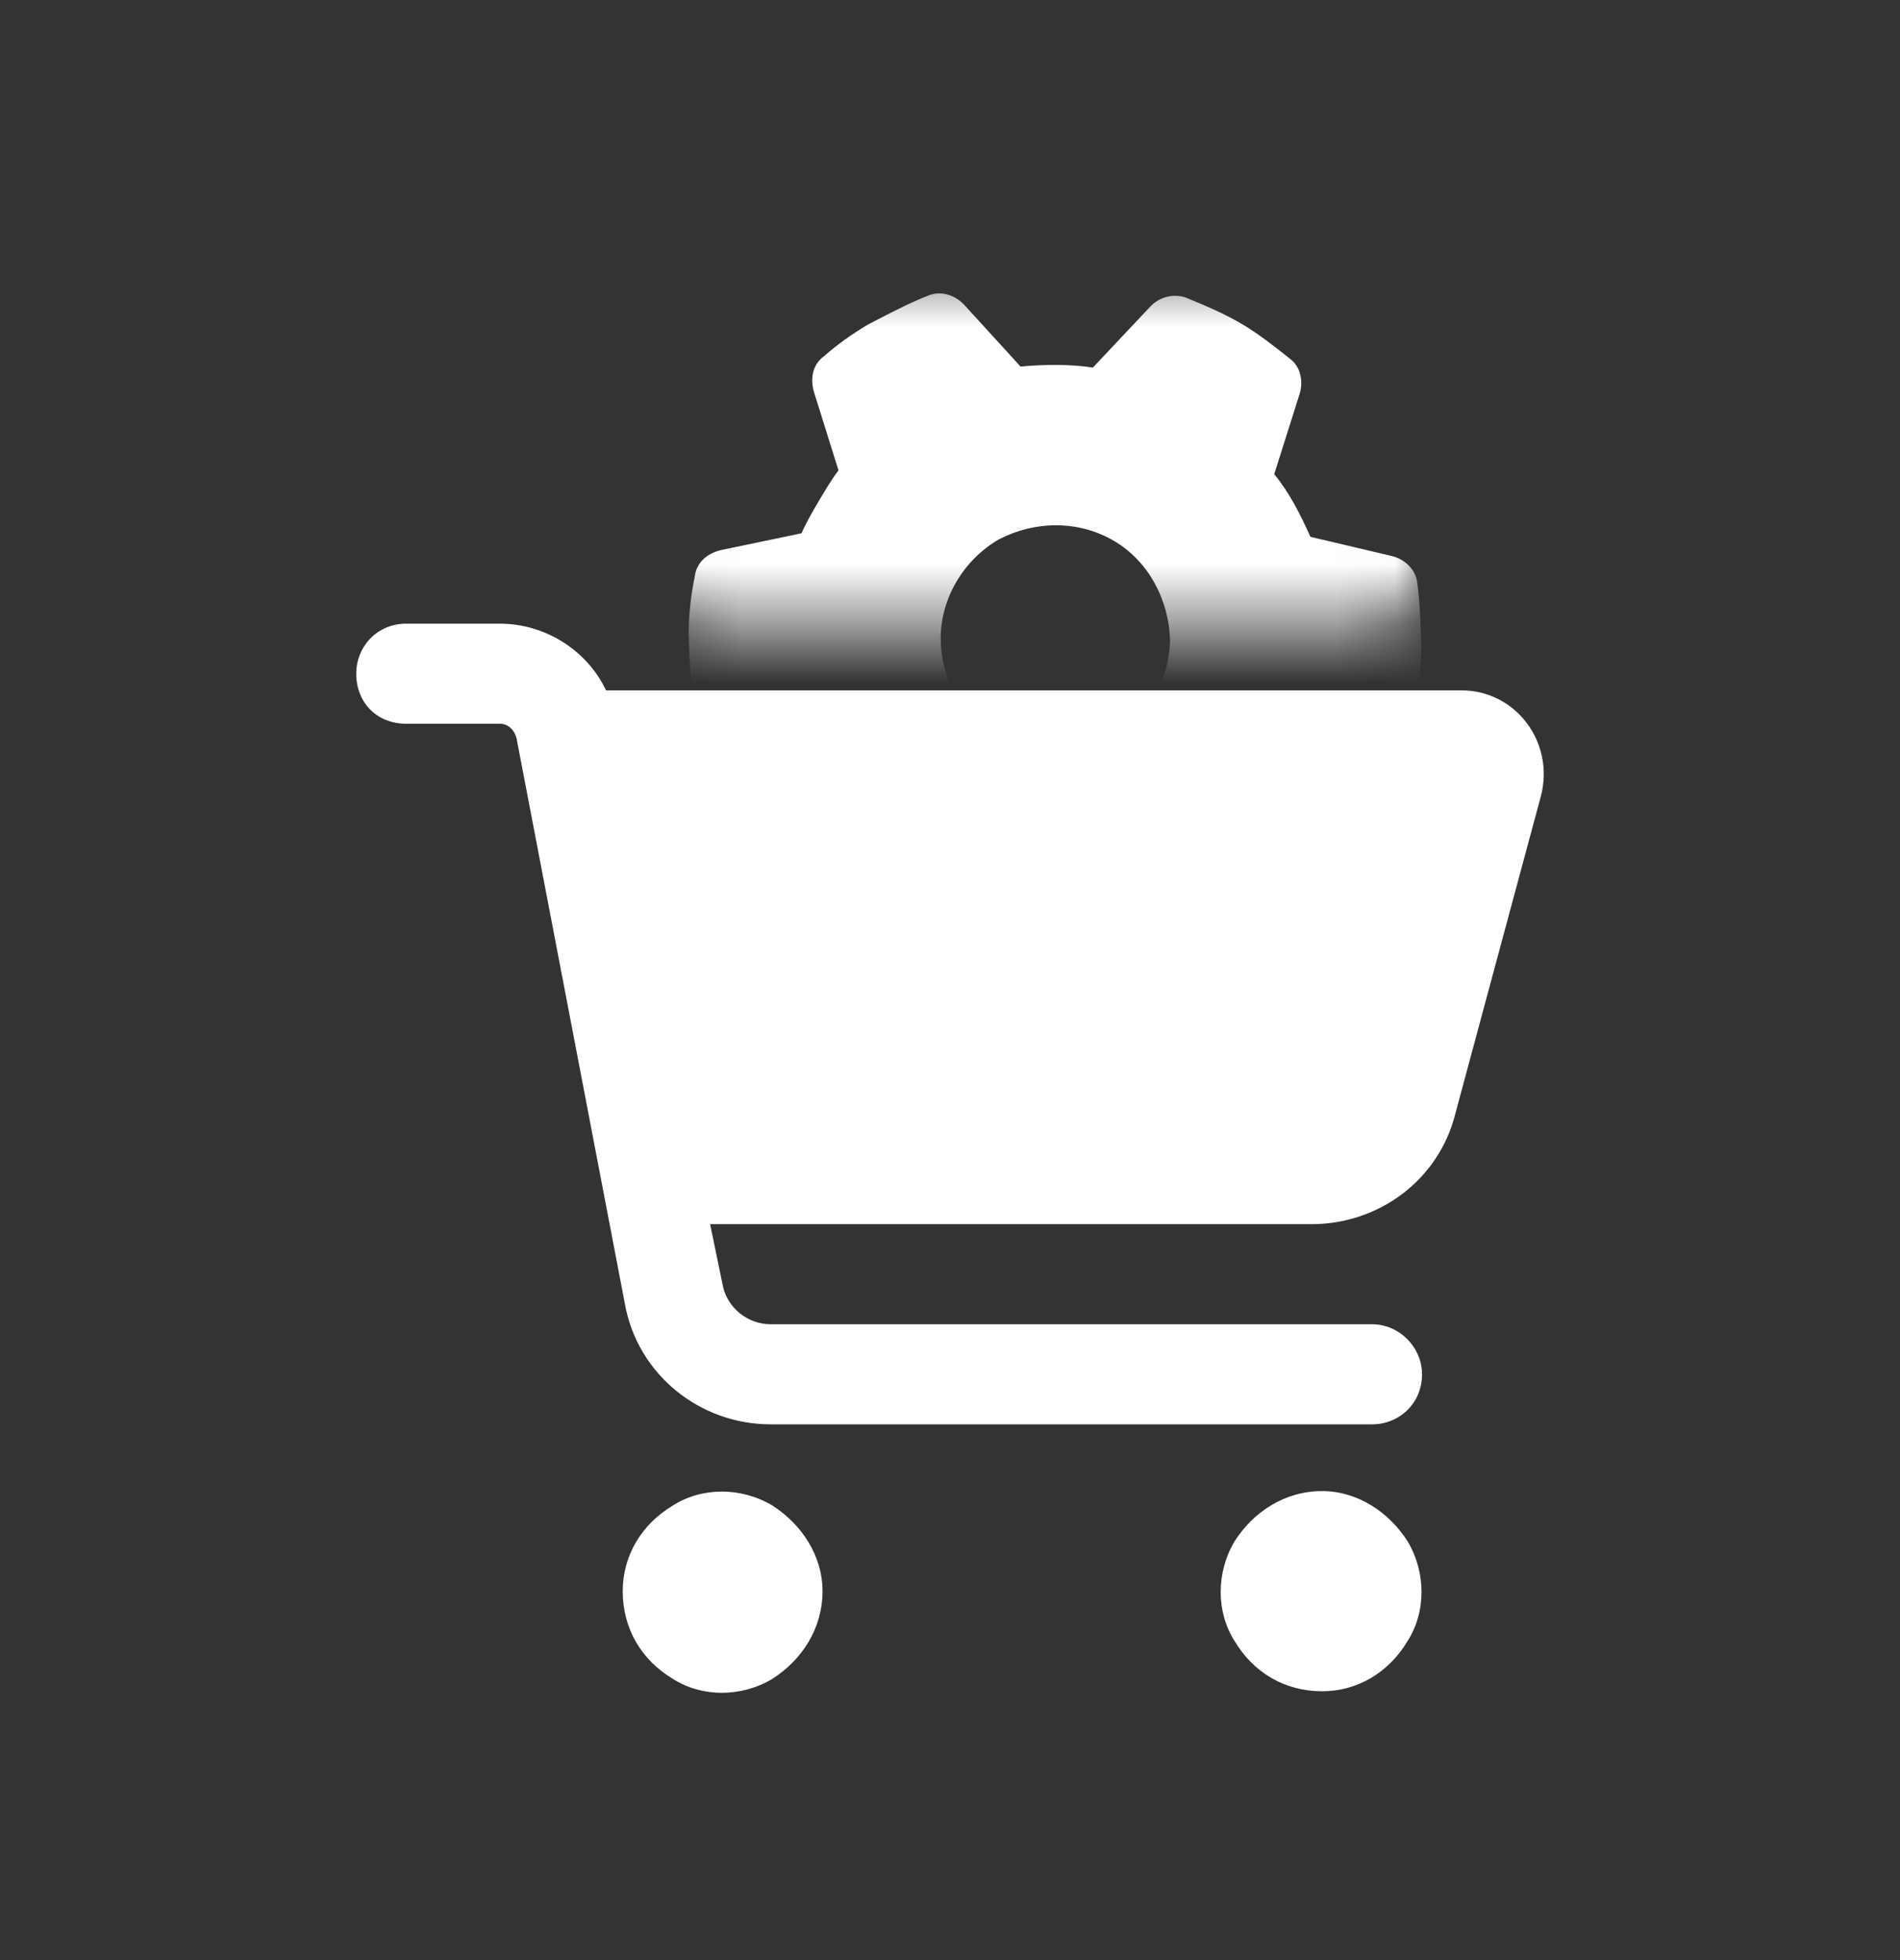 <svg width="32" height="33" viewBox="0 0 32 33" fill="none" xmlns="http://www.w3.org/2000/svg">
<rect x="0" y="0" width="32" height="33" fill="#333333" stroke="none"/>
<path d="M6 11.342C6 10.886 6.351 10.5 6.841 10.5H8.419C9.19 10.5 9.892 10.956 10.207 11.623H24.616C25.528 11.623 26.194 12.501 25.949 13.414L24.511 18.75C24.231 19.873 23.214 20.61 22.092 20.61H11.96L12.17 21.628C12.241 22.014 12.591 22.295 12.977 22.295H23.109C23.565 22.295 23.95 22.681 23.95 23.138C23.95 23.629 23.565 23.98 23.109 23.98H12.977C11.785 23.98 10.733 23.138 10.523 21.944L8.7 12.431C8.665 12.29 8.559 12.185 8.419 12.185H6.841C6.351 12.185 6 11.834 6 11.342ZM10.488 26.789C10.488 26.192 10.803 25.665 11.329 25.349C11.82 25.033 12.486 25.033 13.012 25.349C13.503 25.665 13.853 26.192 13.853 26.789C13.853 27.421 13.503 27.947 13.012 28.263C12.486 28.579 11.82 28.579 11.329 28.263C10.803 27.947 10.488 27.421 10.488 26.789ZM22.267 25.104C22.863 25.104 23.389 25.455 23.705 25.946C24.02 26.473 24.02 27.14 23.705 27.631C23.389 28.158 22.863 28.474 22.267 28.474C21.636 28.474 21.11 28.158 20.795 27.631C20.48 27.14 20.48 26.473 20.795 25.946C21.11 25.455 21.636 25.104 22.267 25.104Z" fill="white"/>
<mask id="mask0_402_2345" style="mask-type:alpha" maskUnits="userSpaceOnUse" x="11" y="4" width="13" height="7">
<path d="M11 5.25C11 4.836 11.364 4.5 11.812 4.5H23.188C23.636 4.5 24 4.836 24 5.25V9.75C24 10.164 23.636 10.5 23.188 10.5H11.812C11.364 10.5 11 10.164 11 9.75V5.25Z" fill="#D9D9D9"/>
</mask>
<g mask="url(#mask0_402_2345)">
<path d="M23.836 11.835C23.809 12.071 23.637 12.221 23.406 12.281L22.037 12.567C21.96 12.745 21.85 12.932 21.753 13.098C21.643 13.285 21.533 13.472 21.415 13.626L21.832 14.961C21.904 15.171 21.845 15.416 21.652 15.554C21.422 15.754 21.184 15.922 20.925 16.077L20.724 16.182C20.444 16.325 20.165 16.468 19.889 16.558C19.666 16.651 19.434 16.57 19.284 16.398L18.349 15.374C17.936 15.411 17.527 15.394 17.13 15.357L16.164 16.382C16.013 16.545 15.782 16.605 15.571 16.537C15.255 16.407 14.952 16.257 14.641 16.074C14.35 15.903 14.071 15.712 13.805 15.5C13.642 15.348 13.582 15.117 13.65 14.906L14.076 13.563C13.829 13.223 13.636 12.886 13.467 12.507L12.117 12.189C11.893 12.142 11.71 11.978 11.671 11.76C11.626 11.454 11.615 11.14 11.604 10.826L11.598 10.599C11.607 10.297 11.638 10.008 11.701 9.71C11.728 9.474 11.9 9.324 12.13 9.264L13.5 8.978C13.576 8.8 13.686 8.613 13.796 8.426C13.894 8.26 14.004 8.073 14.122 7.919L13.704 6.584C13.644 6.353 13.692 6.129 13.885 5.991C14.114 5.791 14.352 5.623 14.611 5.468L14.813 5.363C15.092 5.22 15.372 5.076 15.66 4.966C15.87 4.894 16.102 4.975 16.253 5.147L17.188 6.171C17.601 6.134 18.022 6.13 18.407 6.188L19.372 5.163C19.524 5 19.755 4.94 19.966 5.008C20.281 5.138 20.596 5.267 20.908 5.45C21.199 5.621 21.465 5.833 21.732 6.045C21.907 6.176 21.954 6.428 21.886 6.639L21.461 7.982C21.72 8.302 21.901 8.659 22.07 9.038L23.42 9.356C23.643 9.403 23.827 9.567 23.866 9.785C23.91 10.091 23.921 10.405 23.933 10.719L23.939 10.946C23.929 11.248 23.899 11.537 23.857 11.847L23.836 11.835ZM16.809 12.43C17.39 12.772 18.114 12.777 18.73 12.441C19.314 12.113 19.692 11.469 19.706 10.779C19.687 10.097 19.343 9.448 18.761 9.106C18.158 8.752 17.423 8.768 16.819 9.083C16.223 9.432 15.845 10.076 15.843 10.745C15.849 11.448 16.206 12.076 16.809 12.43Z" fill="white"/>
</g>
</svg>
